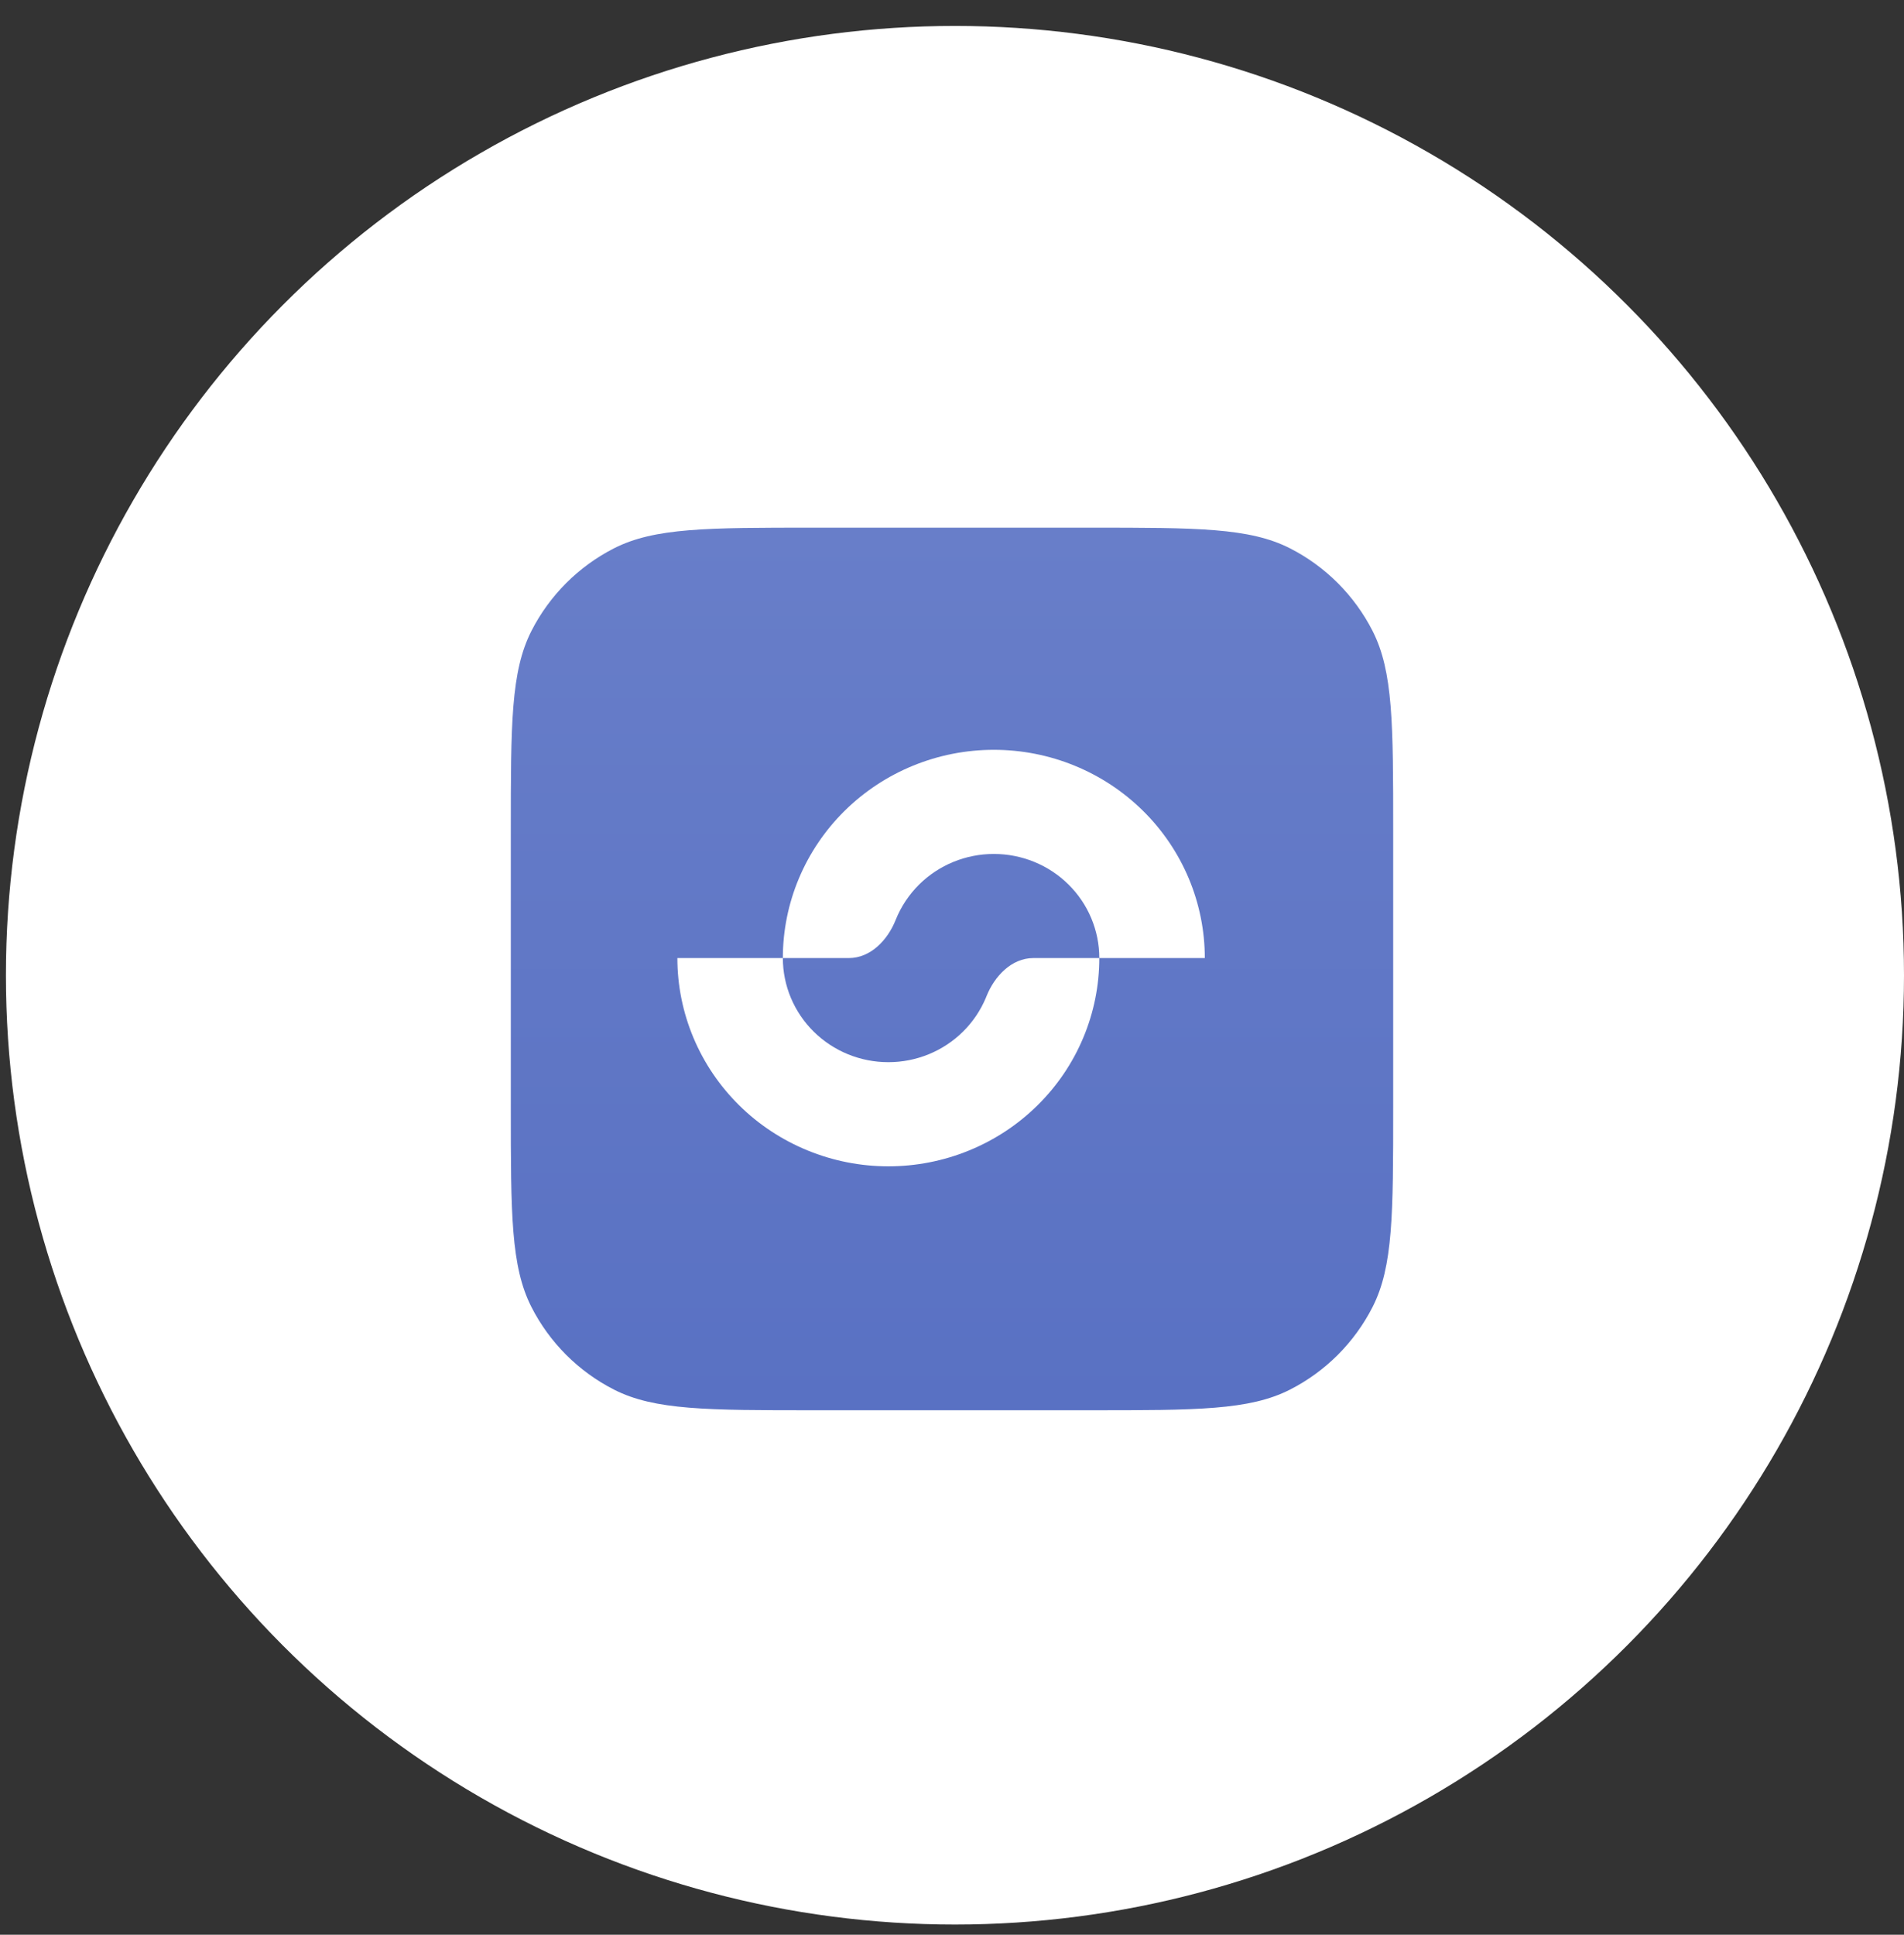 <svg width="63" height="64" viewBox="0 0 63 64" fill="none" xmlns="http://www.w3.org/2000/svg">
<rect x="0" y="0" width="63" height="64" fill="#333333" stroke="none"/>
<circle cx="31.598" cy="32.26" r="31.402" fill="white"/>
<g clip-path="url(#clip0_4029_702)">
<path d="M16.902 27.465C16.902 23.961 16.902 22.209 17.584 20.871C18.184 19.694 19.141 18.737 20.318 18.137C21.657 17.455 23.408 17.455 26.912 17.455H36.088C39.592 17.455 41.343 17.455 42.682 18.137C43.859 18.737 44.816 19.694 45.416 20.871C46.098 22.209 46.098 23.961 46.098 27.465V36.641C46.098 40.144 46.098 41.896 45.416 43.234C44.816 44.412 43.859 45.369 42.682 45.968C41.343 46.65 39.592 46.65 36.088 46.65H26.912C23.408 46.65 21.657 46.65 20.318 45.968C19.141 45.369 18.184 44.412 17.584 43.234C16.902 41.896 16.902 40.144 16.902 36.641V27.465Z" fill="url(#paint0_linear_4029_702)"/>
<path d="M39.865 31.692C39.865 29.865 39.129 28.113 37.82 26.821C36.511 25.529 34.736 24.803 32.884 24.803C31.033 24.803 29.257 25.529 27.948 26.821C26.639 28.113 25.903 29.865 25.903 31.692H28.085C28.808 31.692 29.372 31.094 29.636 30.43C29.81 29.995 30.074 29.594 30.416 29.256C31.071 28.61 31.958 28.248 32.884 28.248C33.81 28.248 34.698 28.61 35.352 29.256C36.007 29.902 36.374 30.779 36.374 31.692H39.865Z" fill="white"/>
<path d="M22.413 31.692C22.413 32.597 22.594 33.492 22.945 34.328C23.296 35.164 23.81 35.923 24.458 36.563C25.106 37.203 25.876 37.71 26.723 38.056C27.57 38.403 28.477 38.581 29.394 38.581C30.311 38.581 31.219 38.403 32.066 38.056C32.913 37.71 33.682 37.203 34.33 36.563C34.978 35.923 35.493 35.164 35.843 34.328C36.194 33.492 36.374 32.597 36.374 31.692L34.193 31.692C33.471 31.692 32.907 32.29 32.642 32.953C32.634 32.972 32.627 32.991 32.619 33.01C32.443 33.428 32.186 33.808 31.862 34.127C31.538 34.447 31.153 34.701 30.73 34.874C30.306 35.047 29.852 35.136 29.394 35.136C28.936 35.136 28.482 35.047 28.058 34.874C27.635 34.701 27.25 34.447 26.926 34.127C26.602 33.808 26.345 33.428 26.169 33.01C25.994 32.592 25.903 32.144 25.903 31.692L22.413 31.692Z" fill="white"/>
</g>
<defs>
<linearGradient id="paint0_linear_4029_702" x1="31.5" y1="17.455" x2="31.5" y2="46.65" gradientUnits="userSpaceOnUse">
<stop stop-color="#687EC9"/>
<stop offset="1" stop-color="#5971C3"/>
</linearGradient>
<clipPath id="clip0_4029_702">
<rect width="29.195" height="29.195" fill="white" transform="translate(16.902 17.455)"/>
</clipPath>
</defs>
</svg>

